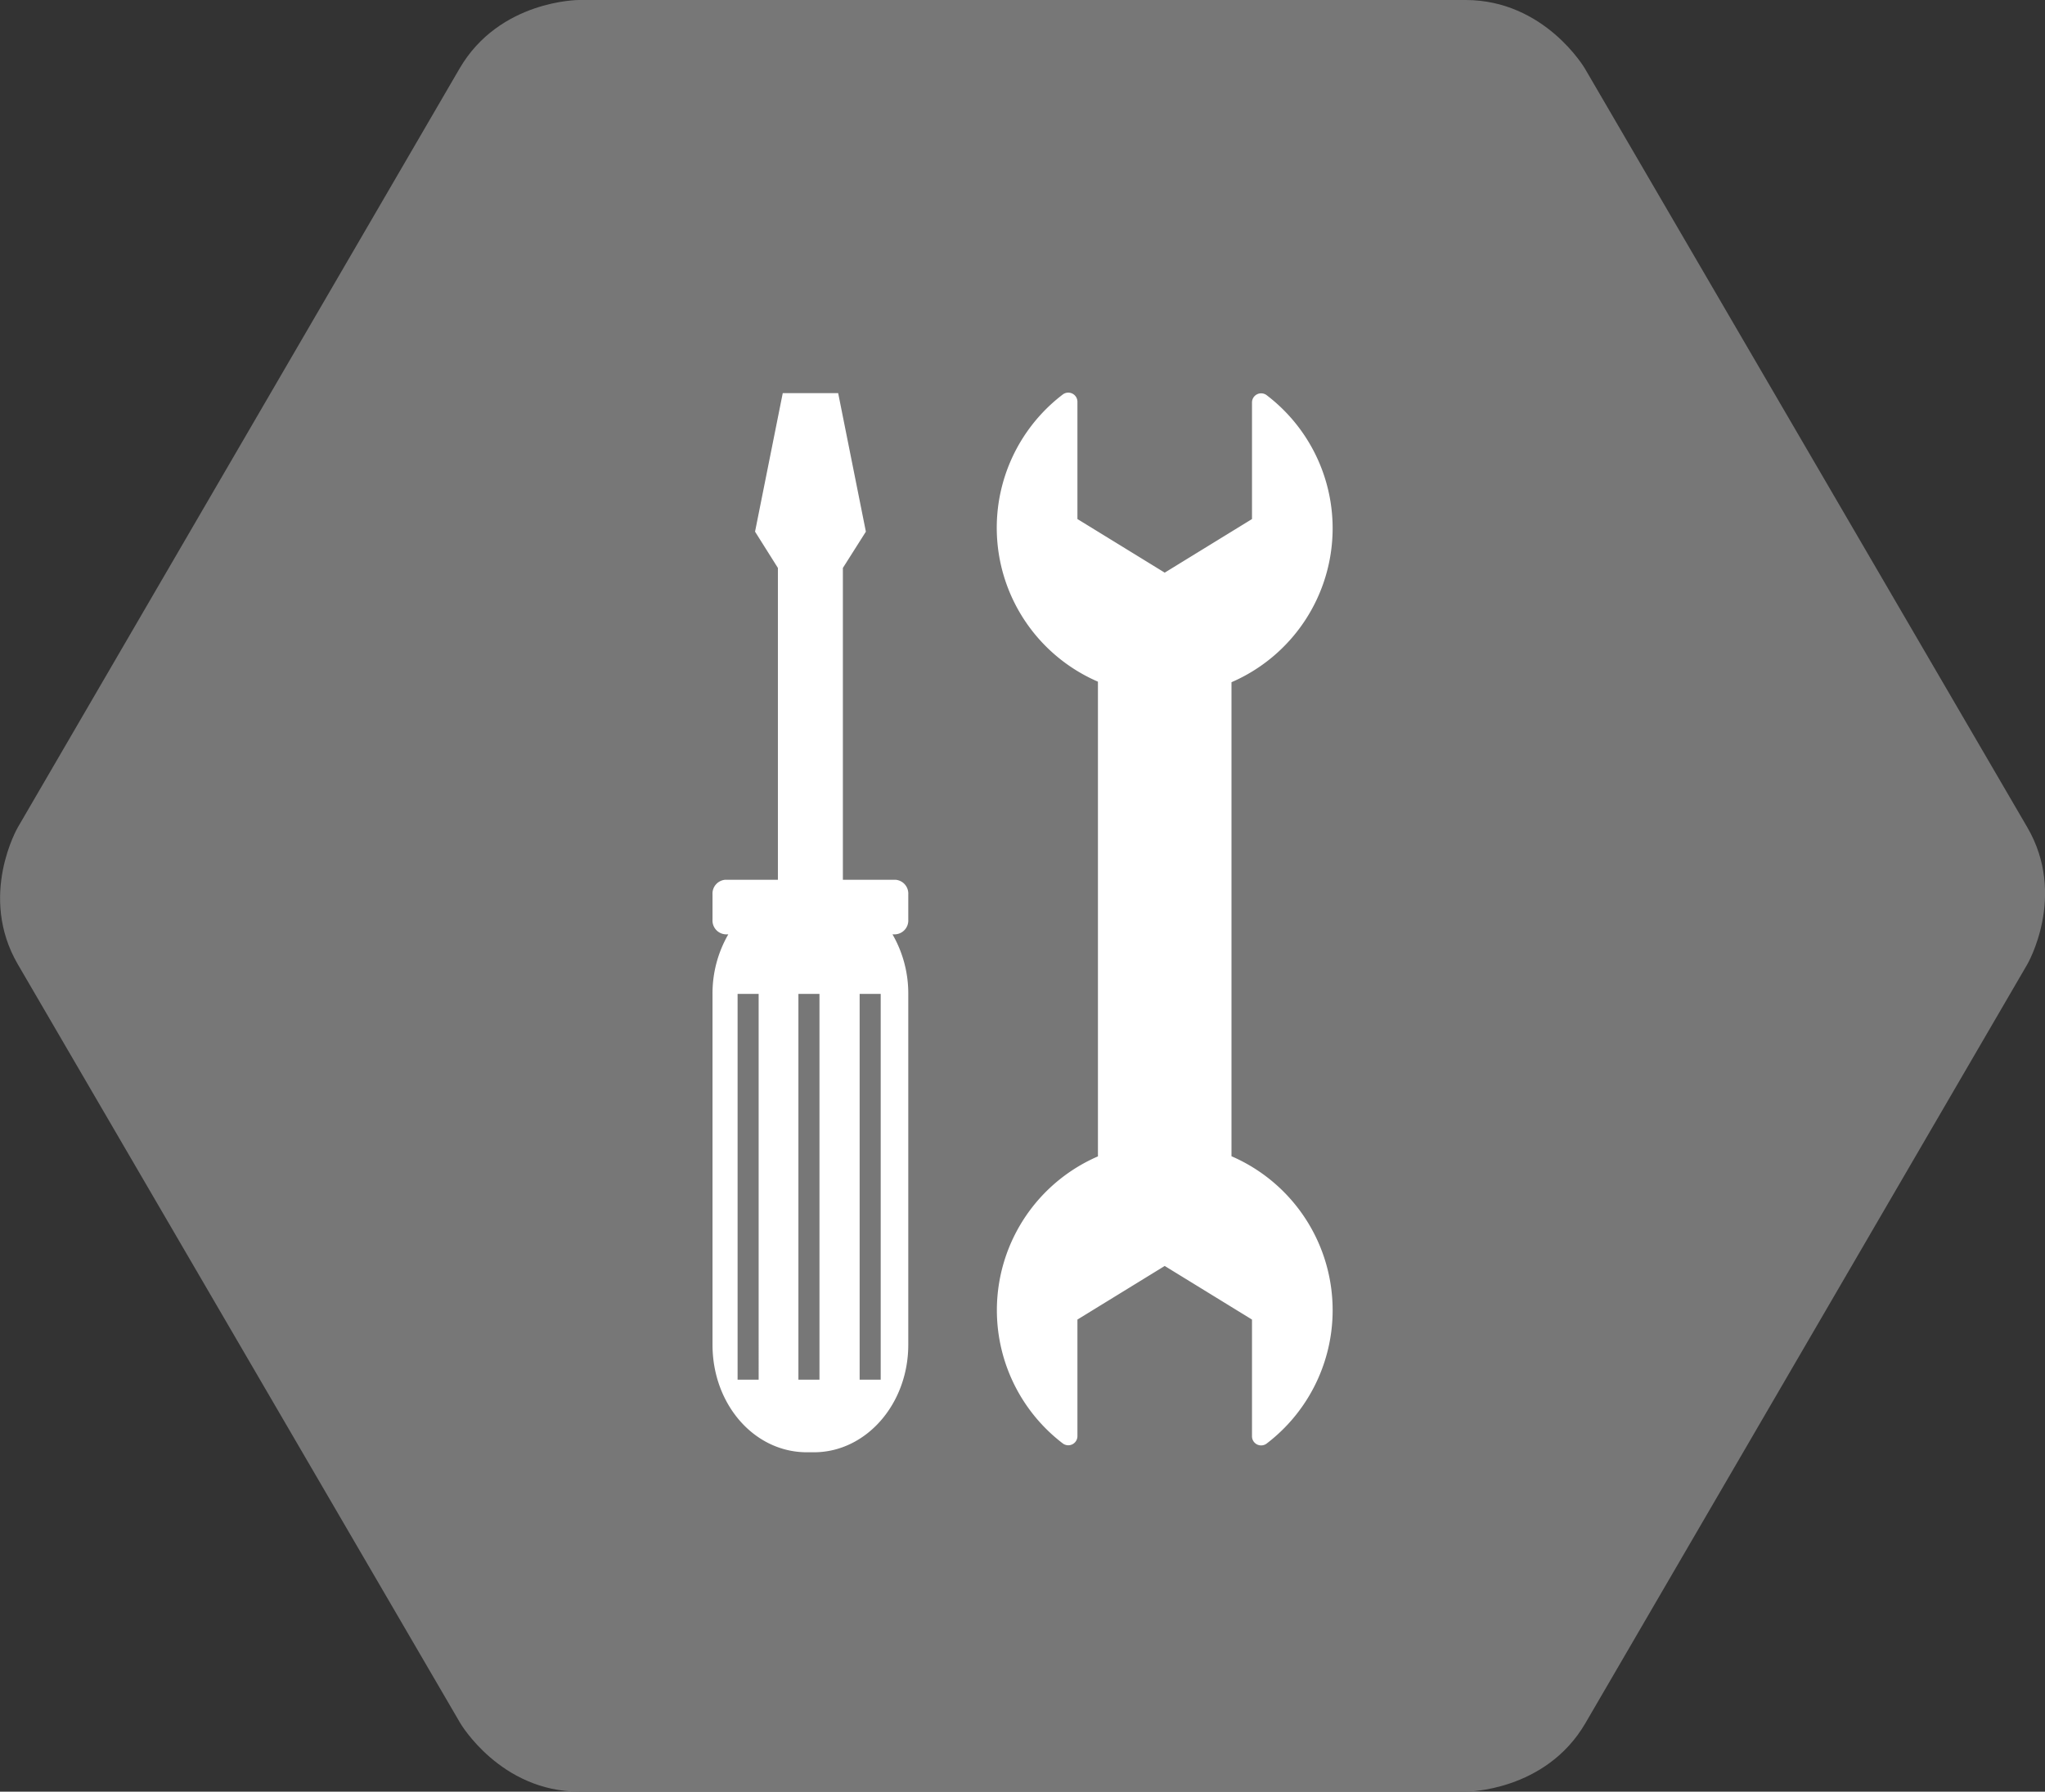 <svg xmlns="http://www.w3.org/2000/svg" xmlns:xlink="http://www.w3.org/1999/xlink" viewBox="0 0 147.61 129.34"><rect x="0" y="0" width="147.61" height="129.34" fill="#333333" stroke="none"/><defs><style>.cls-1{fill:none;}.cls-2{clip-path:url(#clip-path);}.cls-3{fill:#777;}.cls-4{fill:#fff;}</style><clipPath id="clip-path" transform="translate(-26.37)"><rect class="cls-1" width="200.36" height="129.34"/></clipPath></defs><title>goals-service-icon</title><g id="Layer_2" data-name="Layer 2"><g id="Layer_1-2" data-name="Layer 1"><g class="cls-2"><path class="cls-3" d="M140.77,4.95S137.88,0,132.15,0h-64s-5.73,0-8.61,4.95L27.66,59.72s-2.89,4.95,0,9.9l31.93,54.77s2.89,4.95,8.61,4.95h64s5.73,0,8.61-4.95L172.7,69.62s2.89-4.95,0-9.9L140.77,4.95" transform="translate(-26.37)"/></g><path class="cls-4" d="M122.56,38.29a12.08,12.08,0,0,0-4.76-9.76.66.66,0,0,0-1.06.52v8.42l-6.3,3.87-6.3-3.87V29a.66.66,0,0,0-1.06-.52,12.1,12.1,0,0,0,2.54,20.73V83.48a12.1,12.1,0,0,0-2.54,20.72.66.66,0,0,0,1.06-.52V95.26l6.3-3.87,6.3,3.87v8.42a.66.66,0,0,0,1.06.53,12.11,12.11,0,0,0-2.54-20.74V49.25a12.11,12.11,0,0,0,7.3-11" transform="translate(-26.37)"/><path class="cls-4" d="M91,63.51H87.21V41l1.66-2.62-2-10h-4l-2,10L82.52,41V63.51H78.73a1,1,0,0,0-.93,1.06v1.82a1,1,0,0,0,.93,1.06h.21a8.51,8.51,0,0,0-1.14,4.3V97.08c0,4.29,3,7.76,6.81,7.76h.51c3.76,0,6.81-3.48,6.81-7.76V71.75a8.52,8.52,0,0,0-1.14-4.3H91a1,1,0,0,0,.93-1.06V64.57A1,1,0,0,0,91,63.51M81.14,99.6H79.61V71.75h1.52V99.6Zm4.4,0H84V71.75h1.52V99.6Zm4.4,0H88.42V71.75h1.52V99.6Z" transform="translate(-26.37)"/></g></g></svg>